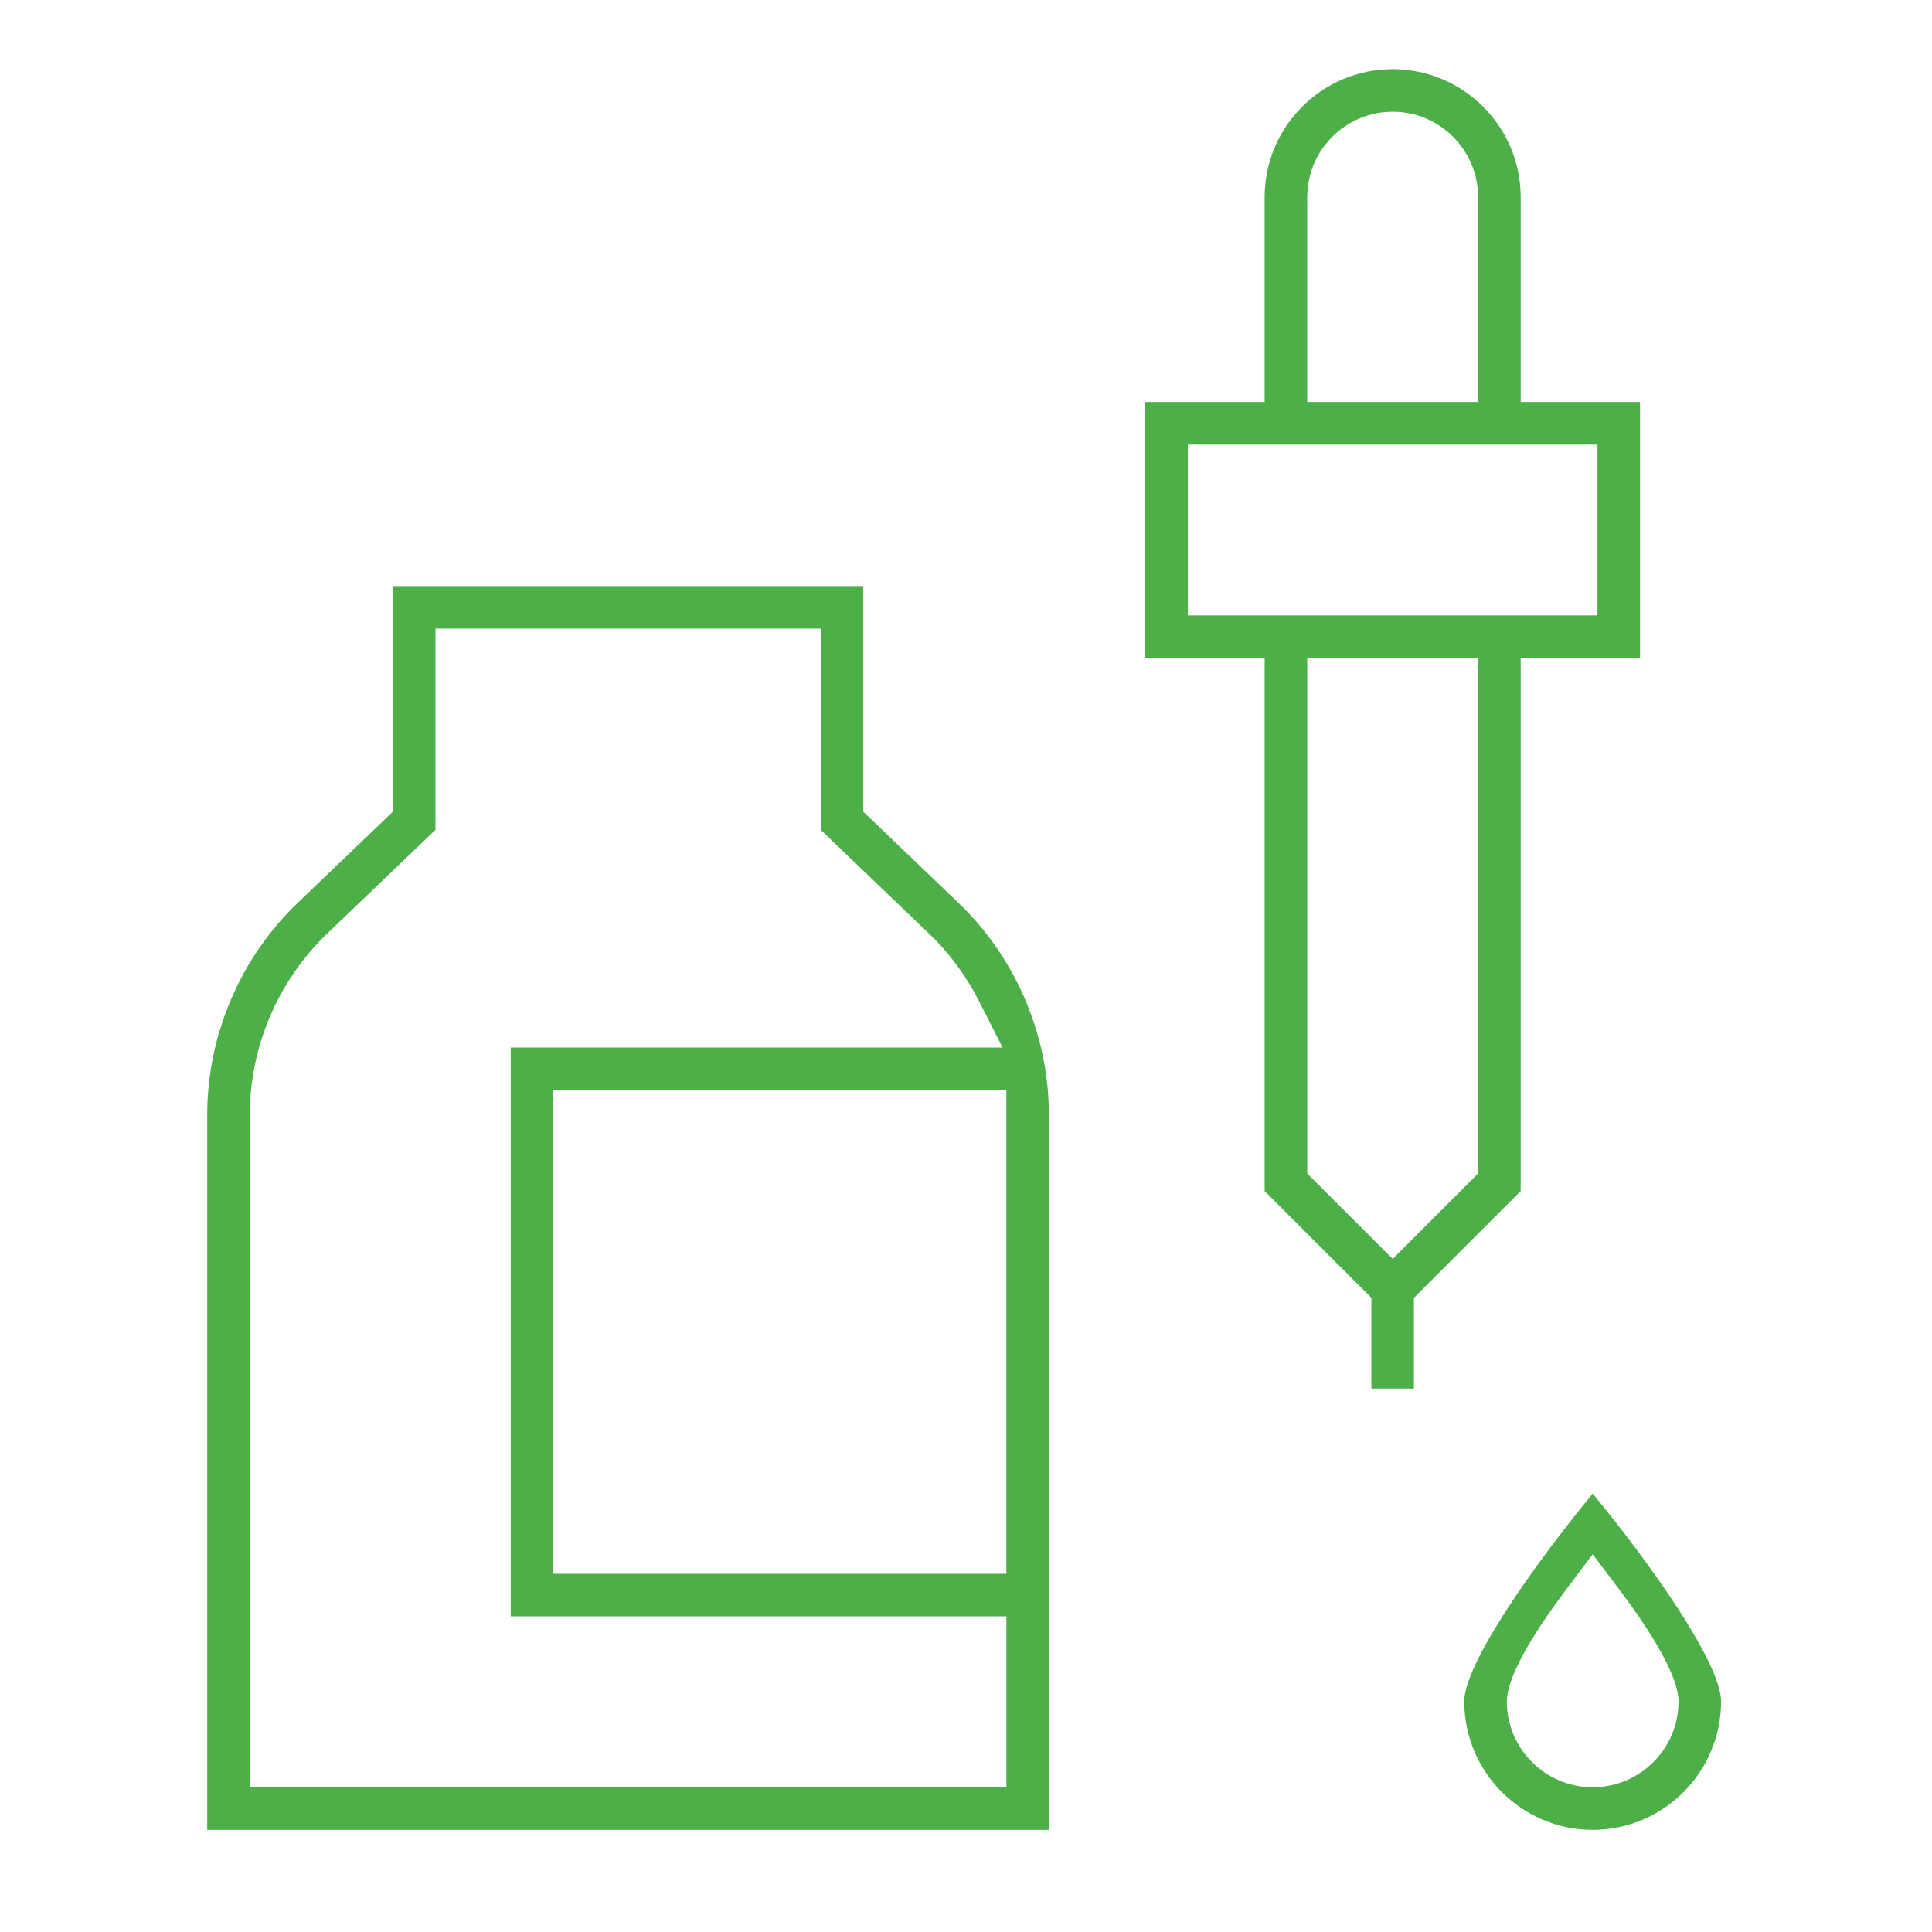 <?xml version="1.0" encoding="utf-8"?>
<!-- Generator: Adobe Illustrator 16.0.0, SVG Export Plug-In . SVG Version: 6.00 Build 0)  -->
<!DOCTYPE svg PUBLIC "-//W3C//DTD SVG 1.1//EN" "http://www.w3.org/Graphics/SVG/1.1/DTD/svg11.dtd">
<svg version="1.1" xmlns="http://www.w3.org/2000/svg" xmlns:xlink="http://www.w3.org/1999/xlink" x="0px" y="0px" width="50px"
	 height="50px" viewBox="0 0 50 50" enable-background="new 0 0 50 50" xml:space="preserve">
<g id="Calque_1" display="none">
	<g display="inline">
		<path fill="#4DAF47" d="M29.065,10.725c0.208-0.672,0.639-1.104,1.007-1.471c0.442-0.443,0.792-0.792,0.792-1.514
			s-0.35-1.071-0.791-1.514c-0.506-0.504-1.133-1.132-1.133-2.334c0-1.203,0.627-1.831,1.133-2.334
			c0.22-0.221,0.418-0.418,0.561-0.65h1.268c-0.208,0.672-0.641,1.104-1.008,1.472c-0.442,0.442-0.791,0.792-0.791,1.513
			c0,0.721,0.349,1.071,0.791,1.513c0.505,0.505,1.132,1.132,1.132,2.335c0,1.202-0.627,1.83-1.132,2.333
			c-0.221,0.222-0.419,0.419-0.561,0.651H29.065z"/>
		<path fill="#4DAF47" d="M8.841,48.238l-3.226-3.226v-2.545H2.729v-1.162h10.542l-1.049-1.383
			c-4.199-5.538-6.607-14.288-6.607-24.006v-0.581h34.346c0.002,0.875,0.002,1.96-0.07,3.424l-0.044,0.904h7.328v5.919
			c0,4.537-3.69,8.228-8.228,8.228h-2.175l-0.224,0.521c-0.911,2.115-1.987,3.997-3.195,5.592l-1.05,1.383h10.542v1.162h-2.885
			v2.545l-3.226,3.226H8.841z M6.776,44.532l2.546,2.545h26.933l2.545-2.545v-2.064H6.776V44.532z M7.475,24.714
			c1.157,6.988,3.733,12.791,7.253,16.337l0.253,0.255h15.614l0.254-0.255c3.521-3.546,6.095-9.349,7.252-16.337l0.167-1.003H23.835
			l3.139,5.024v6.518H18.6v-6.518l3.141-5.024H7.309L7.475,24.714z M19.761,29.067v5.024h6.053v-5.024l-3.027-4.842L19.761,29.067z
			 M39.679,21.601c-0.358,3.553-1.052,6.889-2.06,9.914l-0.378,1.135h1.706c3.896,0,7.067-3.17,7.067-7.066v-4.758h-6.257
			L39.679,21.601z M23.369,22.549h15.046l0.082-0.771c0.152-1.435,0.247-2.915,0.285-4.398l0.021-0.884H23.369V22.549z M6.794,17.38
			c0.037,1.482,0.133,2.962,0.284,4.398l0.082,0.771h15.048v-6.053H6.772L6.794,17.38z"/>
		<path fill="#4DAF47" d="M13.674,10.725c0.208-0.672,0.641-1.104,1.008-1.471c0.442-0.443,0.792-0.792,0.792-1.514
			s-0.349-1.071-0.792-1.514c-0.504-0.504-1.132-1.132-1.132-2.334c0-1.203,0.627-1.831,1.132-2.334
			c0.221-0.221,0.418-0.418,0.561-0.65h1.268c-0.208,0.672-0.64,1.104-1.008,1.472c-0.442,0.442-0.792,0.792-0.792,1.513
			s0.35,1.071,0.792,1.513c0.504,0.505,1.132,1.132,1.132,2.335c0,1.202-0.627,1.83-1.131,2.333
			c-0.222,0.222-0.419,0.419-0.562,0.651H13.674z"/>
		<path fill="#4DAF47" d="M21.37,10.725c0.208-0.672,0.64-1.104,1.007-1.471c0.443-0.443,0.792-0.792,0.792-1.514
			c0-0.722-0.349-1.071-0.792-1.514c-0.504-0.504-1.131-1.132-1.131-2.334c0-1.203,0.627-1.831,1.131-2.334
			c0.221-0.221,0.419-0.418,0.562-0.65h1.268c-0.208,0.672-0.641,1.104-1.008,1.472c-0.442,0.442-0.791,0.792-0.791,1.513
			s0.349,1.071,0.791,1.513C23.703,5.91,24.33,6.537,24.33,7.74c0,1.202-0.627,1.83-1.132,2.333
			c-0.221,0.222-0.418,0.419-0.561,0.651H21.37z"/>
	</g>
</g>
<g id="Calque_2">
	<g>
		<path fill="#4DAF47" d="M5.363,47.356V28.852c0-2.06,0.854-4.059,2.341-5.485l2.464-2.36v-5.839h12.174v5.839l2.463,2.36
			c1.451,1.389,2.302,3.338,2.339,5.348c0,2.235,0.002,15.213,0.003,18.642H5.363z M8.466,24.163
			c-1.272,1.219-2.001,2.928-2.001,4.69v17.401h19.581v-4.423H13.218V27.11h12.729l-0.613-1.207
			c-0.334-0.655-0.768-1.241-1.291-1.741l-2.803-2.686v-5.208h-9.97v5.208L8.466,24.163z M14.32,40.729h11.725V28.212H14.32V40.729z
			"/>
		<path fill="#4DAF47" d="M35.491,35.936v-2.348l-2.762-2.762V17.029h-3.09v-6.626h3.09V5.102c0-1.827,1.486-3.313,3.313-3.313
			c1.826,0,3.313,1.486,3.313,3.313v5.301h3.089v6.626h-3.089v13.797l-2.763,2.762v2.348H35.491z M33.831,30.369l2.212,2.211
			l2.21-2.211v-13.34h-4.422V30.369z M30.741,15.927h10.602v-4.422H30.741V15.927z M36.043,2.891c-1.221,0-2.212,0.992-2.212,2.211
			v5.301h4.422V5.102C38.253,3.883,37.262,2.891,36.043,2.891z"/>
		<path fill="#4DAF47" d="M41.219,47.356c-1.832,0-3.324-1.491-3.324-3.323c0-0.97,1.78-3.505,3.324-5.378
			c1.543,1.871,3.322,4.406,3.322,5.378C44.541,45.865,43.052,47.356,41.219,47.356z M40.557,41.103
			c-0.697,0.922-1.532,2.174-1.56,2.902v0.03c0,1.224,0.997,2.219,2.222,2.219c1.224,0,2.22-0.995,2.221-2.219v-0.017v-0.017
			c-0.029-0.729-0.863-1.979-1.559-2.899l-0.662-0.877L40.557,41.103z"/>
	</g>
</g>
<g id="Calque_3" display="none">
	<g display="inline">
		<path fill="#4DAF47" d="M11.781,17.195c-3.195,0-5.793-2.599-5.793-5.793v-0.525h3.159c3.194,0,5.793,2.599,5.793,5.793v0.525
			H11.781z M7.306,12.975c0.668,1.896,2.467,3.171,4.476,3.171h2.21l-0.369-1.048c-0.668-1.897-2.467-3.171-4.476-3.171H6.936
			L7.306,12.975z"/>
		<path fill="#4DAF47" d="M16.525,11.926v-0.524c0-3.194,2.599-5.793,5.793-5.793h3.159v0.524c0,3.194-2.599,5.793-5.793,5.793
			H16.525z M22.318,6.658c-2.009,0-3.808,1.274-4.476,3.17l-0.369,1.048h2.21c2.009,0,3.808-1.274,4.476-3.17l0.371-1.048H22.318z"
			/>
		<rect x="19.159" y="16.114" fill="#4DAF47" width="1.05" height="1.049"/>
		<path fill="#4DAF47" d="M8.623,43.537v-3.593c0-1.279-0.498-2.48-1.402-3.385c-2.493-2.494-3.867-5.81-3.867-9.335v-5.811H26.39
			l11.202-9.578l0.034-0.311c0.247-2.273,2.16-3.987,4.448-3.987c2.468,0,4.477,2.008,4.477,4.476c0,2.289-1.715,4.201-3.987,4.449
			l-0.311,0.034l-4.205,4.918h5.868v5.811c0,3.526-1.373,6.842-3.866,9.335c-0.904,0.904-1.401,2.105-1.401,3.385v3.593H8.623z
			 M4.483,28.625C4.796,31.367,6,33.854,7.962,35.818c1.102,1.102,1.709,2.567,1.709,4.126v2.542h27.927v-2.543
			c0-1.558,0.606-3.023,1.709-4.125c1.963-1.964,3.166-4.451,3.479-7.193l0.1-0.876H4.383L4.483,28.625z M4.403,26.7h38.464v-4.237
			H4.403V26.7z M28.005,21.414h8.662l4.245-4.966l-0.882-0.456c-0.823-0.425-1.51-1.112-1.935-1.935l-0.456-0.883L28.005,21.414z
			 M42.074,8.587c-1.89,0-3.426,1.538-3.426,3.427s1.536,3.427,3.426,3.427s3.427-1.538,3.427-3.427S43.964,8.587,42.074,8.587z"/>
	</g>
</g>
</svg>
